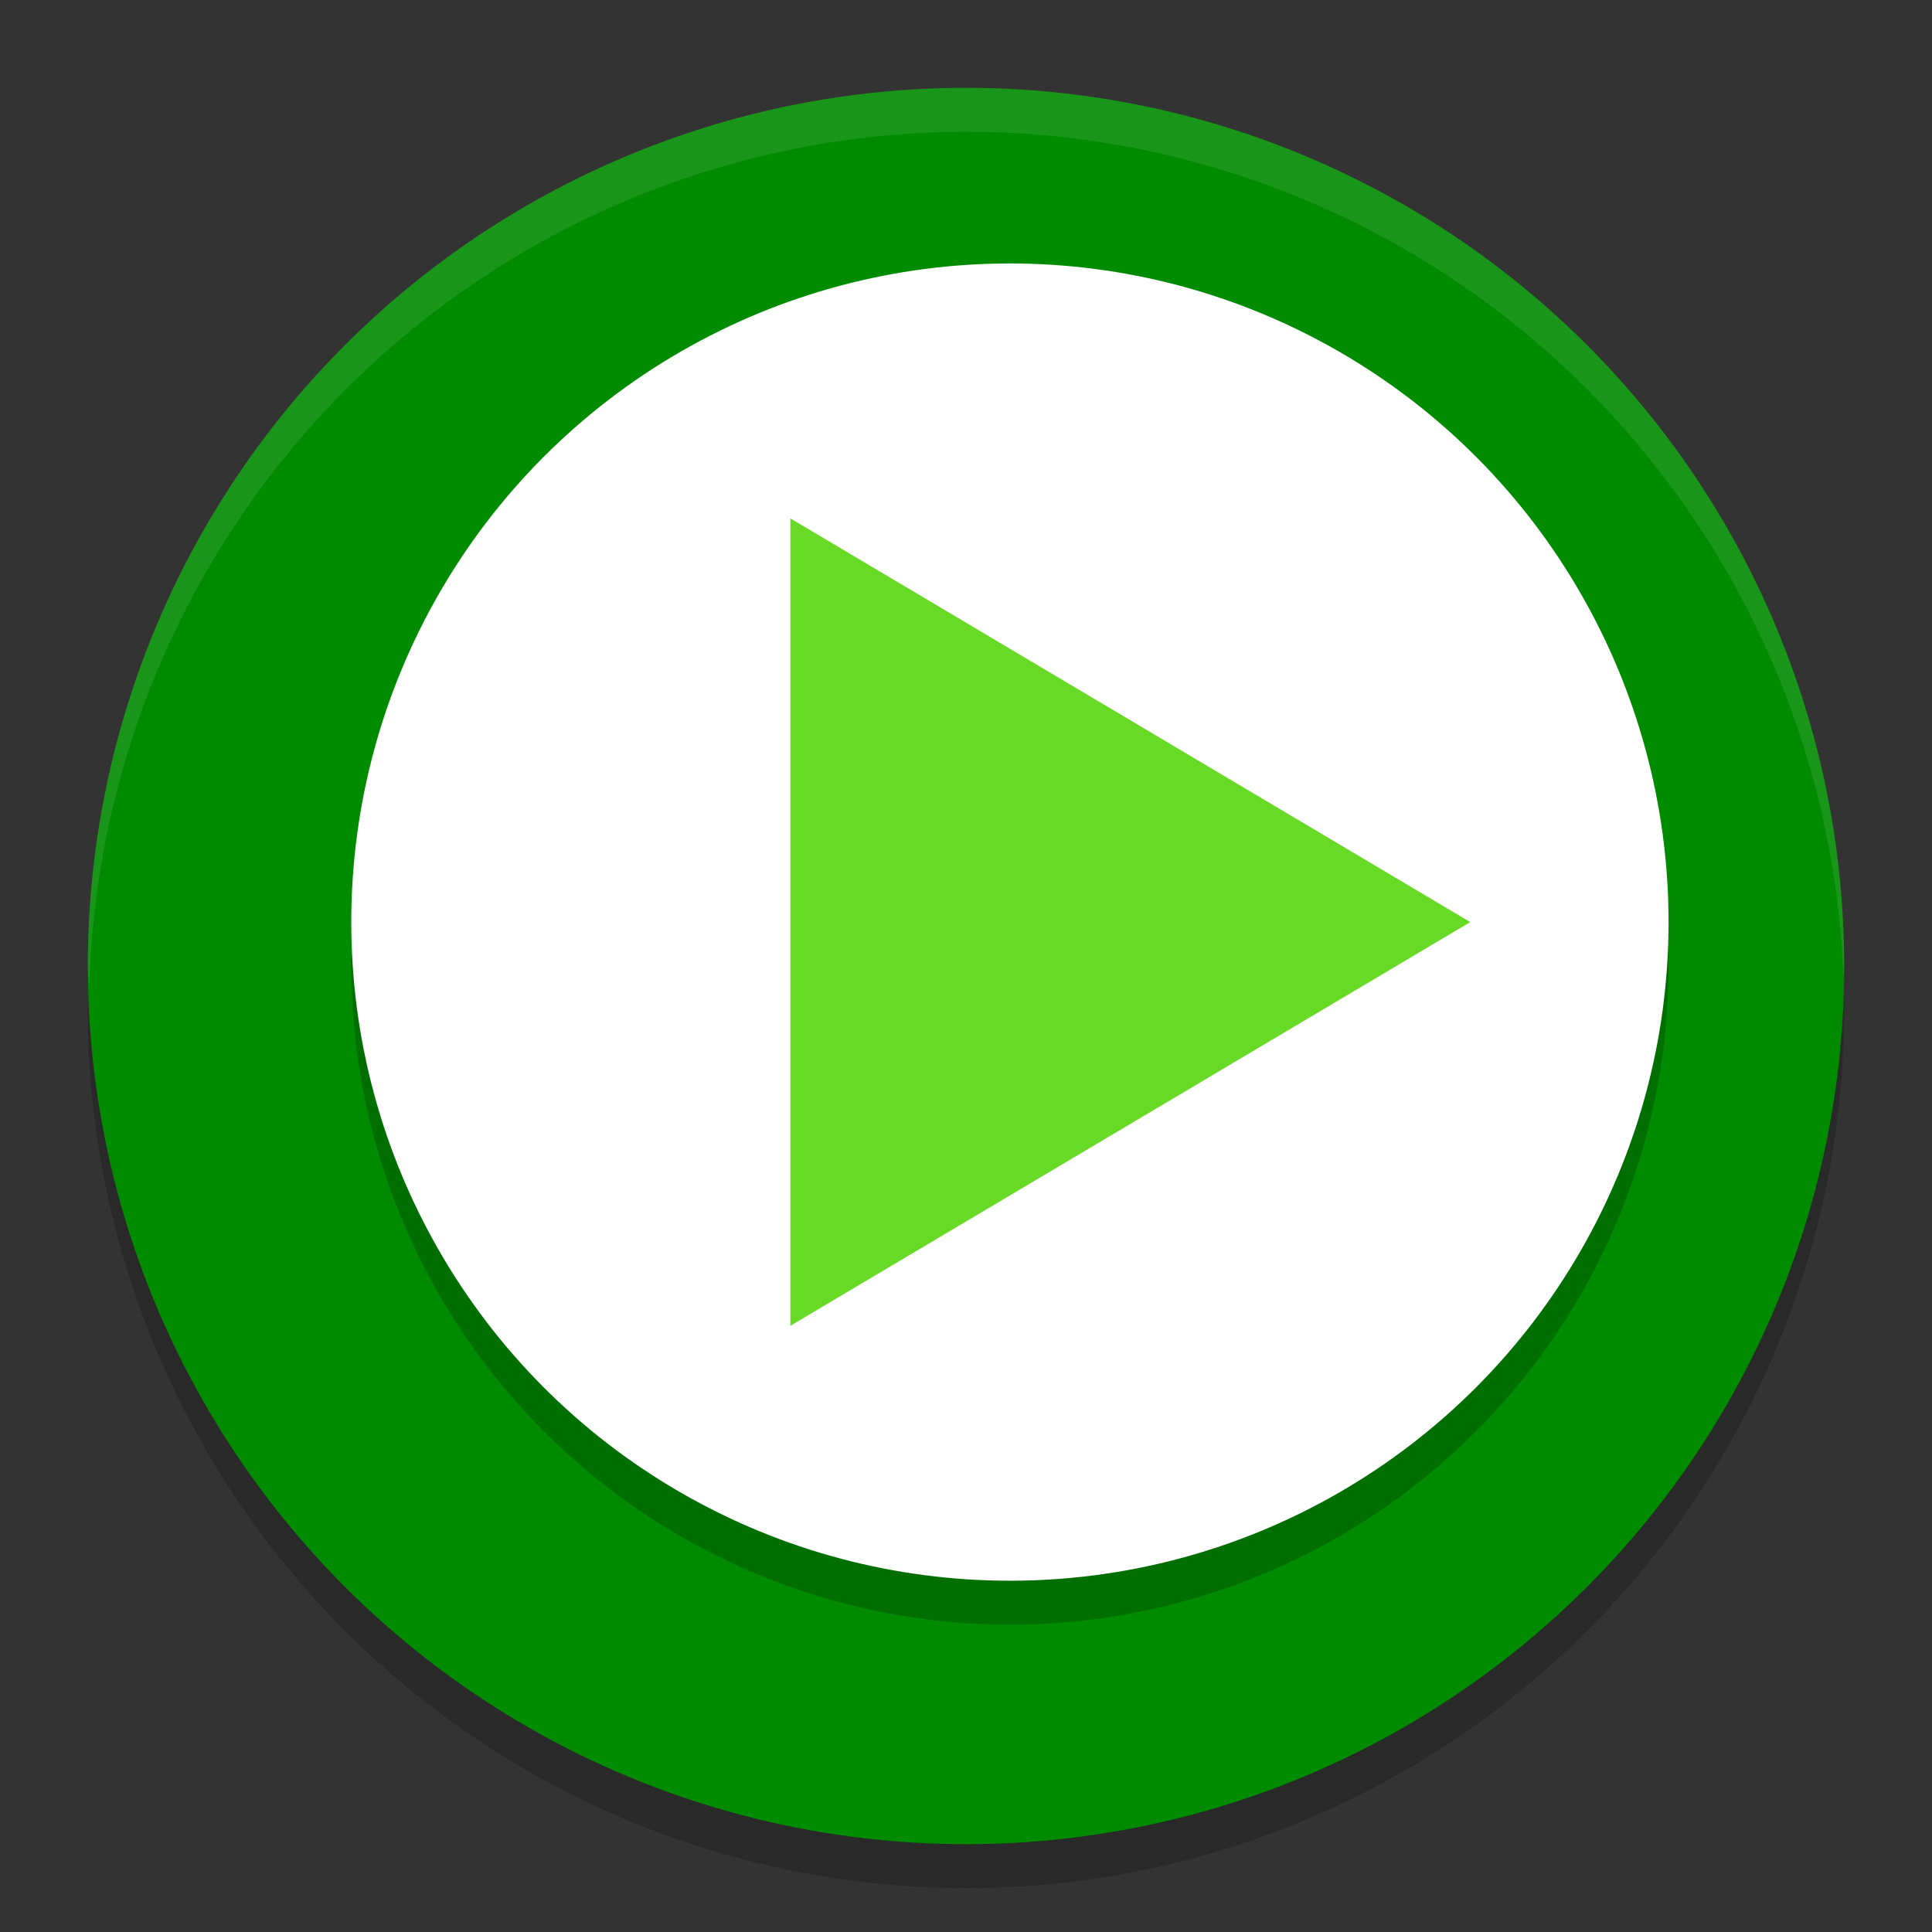 <svg xmlns="http://www.w3.org/2000/svg" width="22" height="22" version="1.1">
 <rect width="100%" height="100%" fill="#333333" stroke="none"/>
 <circle style="opacity:0.2" cx="11" cy="11.5" r="10"/>
 <circle style="fill:#008b00" cx="11" cy="11" r="10"/>
 <circle style="opacity:0.2" cx="11.5" cy="11" r="7.5"/>
 <circle style="fill:#ffffff" cx="11.5" cy="10.5" r="7.5"/>
 <path style="fill:#67da25" d="M 9,5.903 V 15.097 L 16.742,10.5 Z"/>
 <path style="opacity:0.1;fill:#ffffff" d="M 11,1 A 10,10 0 0 0 1,11 10,10 0 0 0 1.018,11.25 10,10 0 0 1 11,1.5 10,10 0 0 1 20.991,11.125 10,10 0 0 0 21,11 10,10 0 0 0 11,1 Z"/>
</svg>
